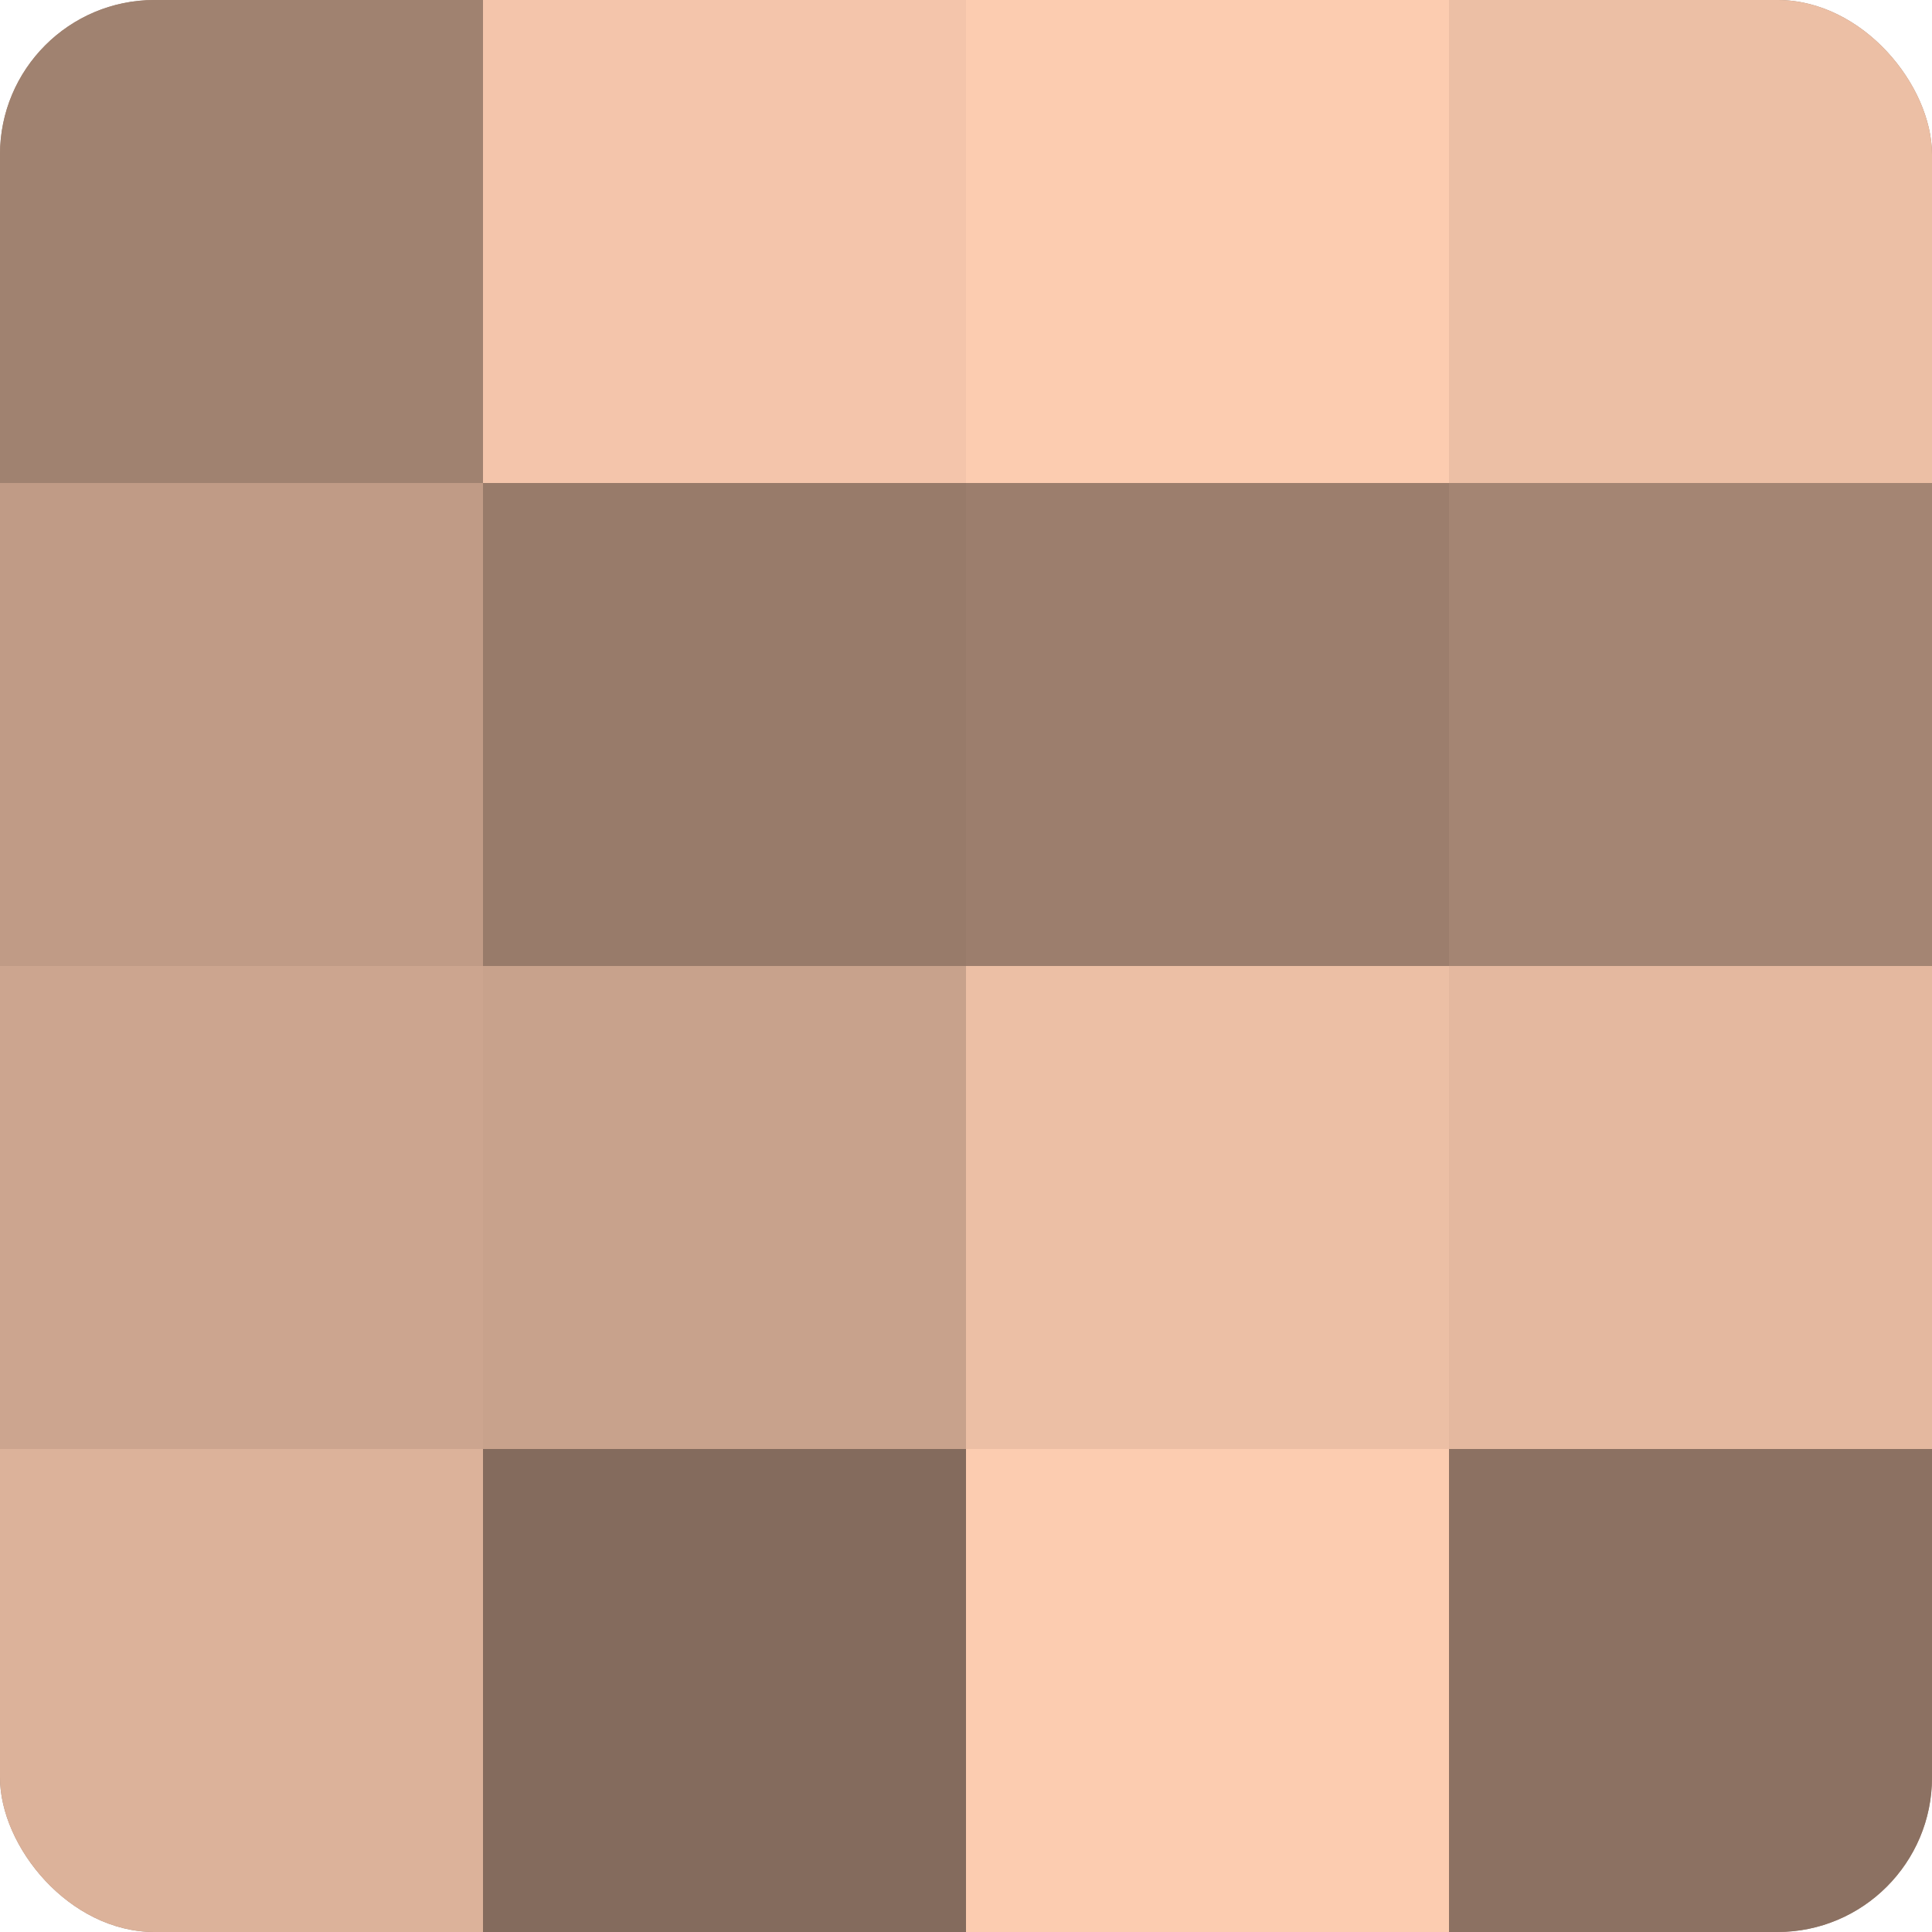 <?xml version="1.0" encoding="UTF-8"?>
<svg xmlns="http://www.w3.org/2000/svg" width="60" height="60" viewBox="0 0 100 100" preserveAspectRatio="xMidYMid meet"><defs><clipPath id="c" width="100" height="100"><rect width="100" height="100" rx="8" ry="8"/></clipPath></defs><g clip-path="url(#c)"><rect width="100" height="100" fill="#a08270"/><rect width="25" height="25" fill="#a08270"/><rect y="25" width="25" height="25" fill="#c09b86"/><rect y="50" width="25" height="25" fill="#cca58f"/><rect y="75" width="25" height="25" fill="#dcb29a"/><rect x="25" width="25" height="25" fill="#f4c5ab"/><rect x="25" y="25" width="25" height="25" fill="#987b6a"/><rect x="25" y="50" width="25" height="25" fill="#c8a28c"/><rect x="25" y="75" width="25" height="25" fill="#846b5d"/><rect x="50" width="25" height="25" fill="#fcccb0"/><rect x="50" y="25" width="25" height="25" fill="#9c7e6d"/><rect x="50" y="50" width="25" height="25" fill="#ecbfa5"/><rect x="50" y="75" width="25" height="25" fill="#fcccb0"/><rect x="75" width="25" height="25" fill="#ecbfa5"/><rect x="75" y="25" width="25" height="25" fill="#a48573"/><rect x="75" y="50" width="25" height="25" fill="#e4b89f"/><rect x="75" y="75" width="25" height="25" fill="#8c7162"/></g></svg>
